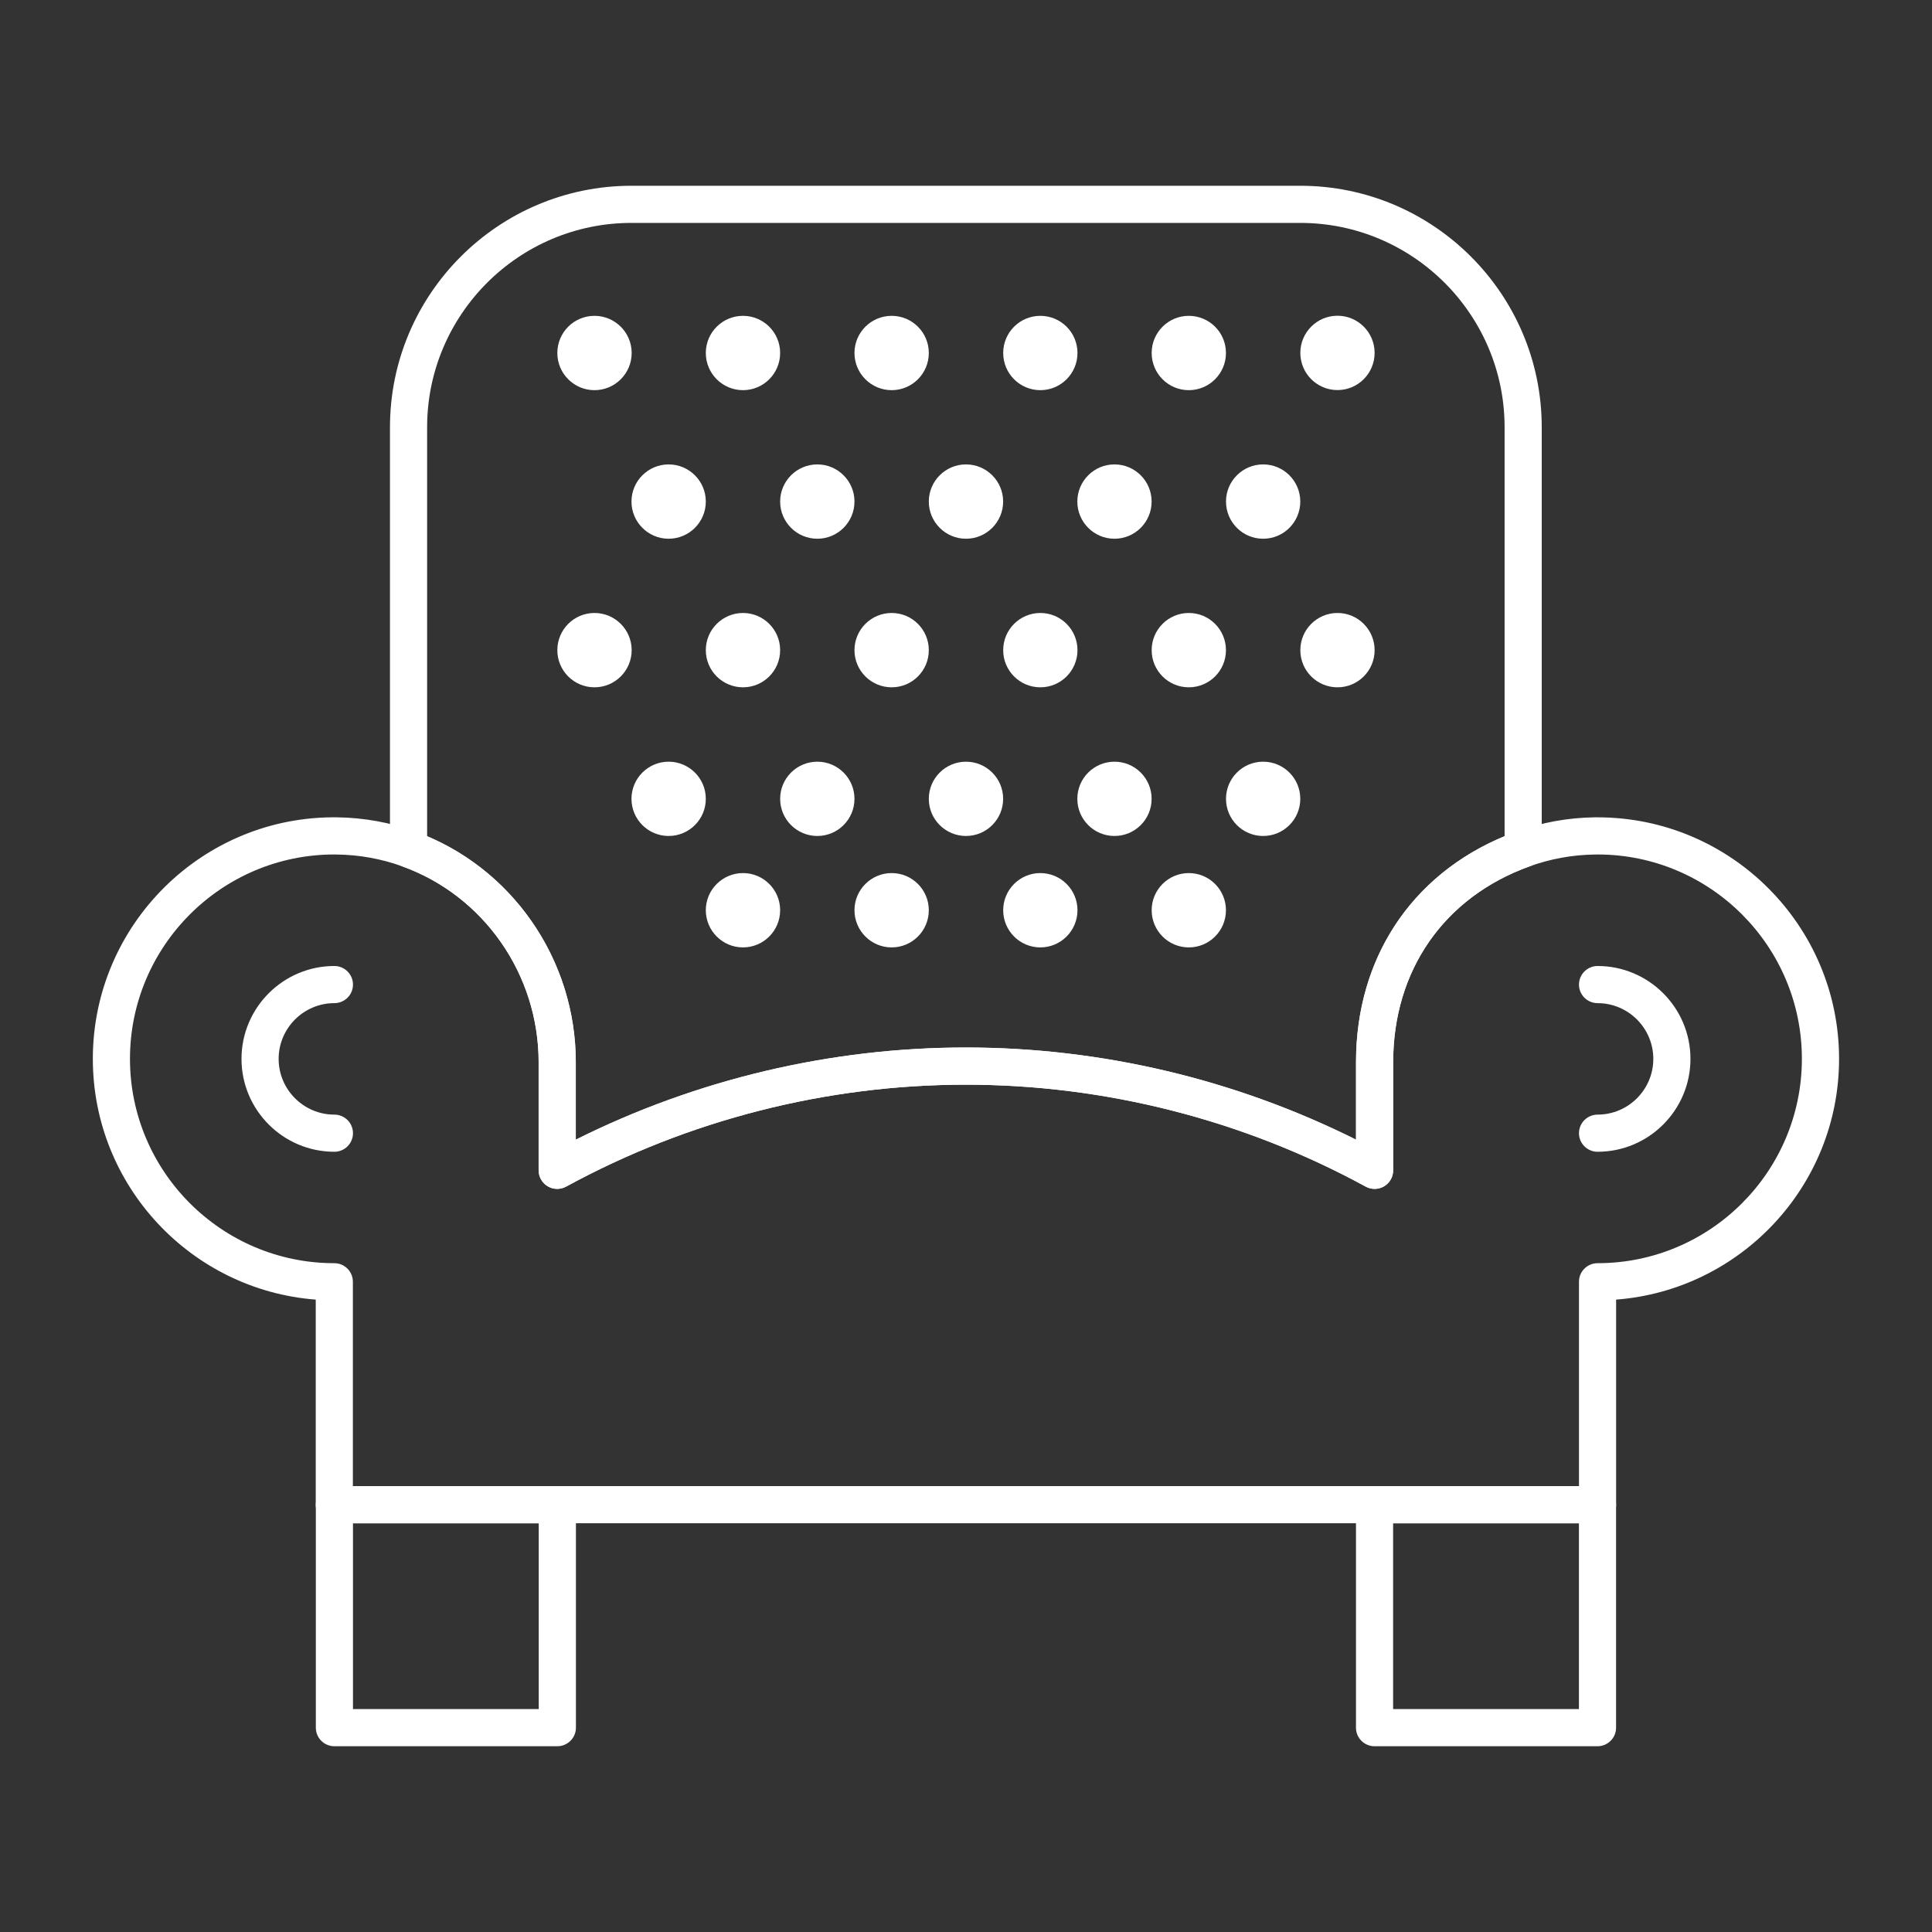 <svg width="40" height="40" viewBox="0 0 40 40" fill="none" xmlns="http://www.w3.org/2000/svg">
<rect x="0" y="0" width="40" height="40" fill="#333333" stroke="none"/>
<path d="M33.074 36.154H28.459C28.246 36.154 28.074 35.982 28.074 35.77V31.154C28.074 30.942 28.246 30.77 28.459 30.77H33.074C33.287 30.77 33.459 30.942 33.459 31.154V35.77C33.459 35.982 33.287 36.154 33.074 36.154ZM28.843 35.385H32.69V31.539H28.843V35.385Z" fill="white"/>
<path d="M11.539 36.154H6.924C6.711 36.154 6.539 35.982 6.539 35.77V31.154C6.539 30.942 6.711 30.77 6.924 30.77H11.539C11.751 30.77 11.924 30.942 11.924 31.154V35.77C11.924 35.982 11.751 36.154 11.539 36.154ZM7.308 35.385H11.154V31.539H7.308V35.385Z" fill="white"/>
<path d="M6.923 23.846C5.863 23.846 5 22.983 5 21.923C5 20.863 5.863 20 6.923 20C7.135 20 7.308 20.172 7.308 20.385C7.308 20.597 7.135 20.769 6.923 20.769C6.287 20.769 5.769 21.287 5.769 21.923C5.769 22.559 6.287 23.077 6.923 23.077C7.135 23.077 7.308 23.249 7.308 23.462C7.308 23.674 7.135 23.846 6.923 23.846Z" fill="white"/>
<path d="M33.076 23.846C32.864 23.846 32.691 23.674 32.691 23.462C32.691 23.249 32.864 23.077 33.076 23.077C33.712 23.077 34.23 22.559 34.23 21.923C34.23 21.287 33.712 20.769 33.076 20.769C32.864 20.769 32.691 20.597 32.691 20.385C32.691 20.172 32.864 20 33.076 20C34.136 20 34.999 20.863 34.999 21.923C34.999 22.983 34.136 23.846 33.076 23.846Z" fill="white"/>
<path d="M28.459 24.615C28.395 24.615 28.332 24.599 28.275 24.568C25.743 23.187 22.881 22.457 19.997 22.457C17.114 22.457 14.251 23.187 11.72 24.568C11.601 24.633 11.456 24.63 11.339 24.561C11.223 24.492 11.151 24.366 11.151 24.23V21.991C11.151 20.175 10.017 18.546 8.329 17.938C8.176 17.883 8.074 17.738 8.074 17.576V8.846C8.074 6.089 10.317 3.846 13.074 3.846H26.92C29.677 3.846 31.92 6.089 31.92 8.846V17.576C31.92 17.738 31.819 17.883 31.666 17.938C29.899 18.574 28.843 20.09 28.843 21.991V24.23C28.843 24.366 28.772 24.492 28.655 24.561C28.595 24.597 28.527 24.615 28.459 24.615ZM19.997 21.688C22.795 21.688 25.574 22.346 28.074 23.596V21.991C28.074 19.844 29.219 18.114 31.151 17.312V8.846C31.151 6.513 29.253 4.615 26.92 4.615H13.074C10.741 4.615 8.843 6.513 8.843 8.846V17.314C10.695 18.098 11.92 19.944 11.92 21.991V23.596C14.421 22.346 17.199 21.688 19.997 21.688Z" fill="white"/>
<path d="M33.076 31.537H6.922C6.709 31.537 6.537 31.365 6.537 31.153V26.907C3.959 26.71 1.922 24.55 1.922 21.922C1.922 19.143 4.2 16.882 6.988 16.922C7.535 16.93 8.074 17.027 8.591 17.213C10.583 17.931 11.922 19.851 11.922 21.991V23.595C14.422 22.345 17.201 21.687 19.999 21.687C22.797 21.687 25.575 22.345 28.076 23.595V21.991C28.076 19.751 29.321 17.965 31.407 17.213C31.923 17.027 32.462 16.93 33.009 16.922C33.032 16.922 33.053 16.922 33.076 16.922C35.833 16.922 38.076 19.165 38.076 21.922C38.076 24.55 36.038 26.71 33.46 26.907V31.153C33.46 31.365 33.288 31.537 33.076 31.537ZM7.306 30.768H32.691V26.537C32.691 26.325 32.863 26.153 33.076 26.153C35.409 26.153 37.306 24.255 37.306 21.922C37.306 19.589 35.409 17.691 33.076 17.691L33.019 17.692C32.558 17.698 32.103 17.78 31.668 17.937C29.9 18.574 28.845 20.089 28.845 21.991V24.23C28.845 24.366 28.773 24.491 28.657 24.561C28.54 24.63 28.395 24.632 28.276 24.567C25.745 23.186 22.882 22.457 19.999 22.457C17.115 22.457 14.253 23.186 11.721 24.567C11.602 24.632 11.458 24.63 11.341 24.56C11.224 24.491 11.153 24.365 11.153 24.23V21.991C11.153 20.174 10.018 18.545 8.33 17.937C7.894 17.78 7.439 17.698 6.978 17.692L6.922 17.691C4.589 17.691 2.691 19.589 2.691 21.922C2.691 24.255 4.589 26.153 6.922 26.153C7.134 26.153 7.306 26.325 7.306 26.537V30.768Z" fill="white"/>
<path d="M12.308 8.078C12.733 8.078 13.078 7.733 13.078 7.308C13.078 6.883 12.733 6.539 12.308 6.539C11.883 6.539 11.539 6.883 11.539 7.308C11.539 7.733 11.883 8.078 12.308 8.078Z" fill="white"/>
<path d="M15.383 8.078C15.807 8.078 16.152 7.733 16.152 7.308C16.152 6.883 15.807 6.539 15.383 6.539C14.958 6.539 14.613 6.883 14.613 7.308C14.613 7.733 14.958 8.078 15.383 8.078Z" fill="white"/>
<path d="M18.461 8.078C18.886 8.078 19.23 7.733 19.23 7.308C19.23 6.883 18.886 6.539 18.461 6.539C18.036 6.539 17.691 6.883 17.691 7.308C17.691 7.733 18.036 8.078 18.461 8.078Z" fill="white"/>
<path d="M21.539 8.078C21.964 8.078 22.308 7.733 22.308 7.308C22.308 6.883 21.964 6.539 21.539 6.539C21.114 6.539 20.77 6.883 20.77 7.308C20.77 7.733 21.114 8.078 21.539 8.078Z" fill="white"/>
<path d="M24.613 8.078C25.038 8.078 25.382 7.733 25.382 7.308C25.382 6.883 25.038 6.539 24.613 6.539C24.188 6.539 23.844 6.883 23.844 7.308C23.844 7.733 24.188 8.078 24.613 8.078Z" fill="white"/>
<path d="M27.691 8.076C28.116 8.076 28.46 7.731 28.46 7.306C28.46 6.882 28.116 6.537 27.691 6.537C27.266 6.537 26.922 6.882 26.922 7.306C26.922 7.731 27.266 8.076 27.691 8.076Z" fill="white"/>
<path d="M13.843 11.154C14.268 11.154 14.613 10.809 14.613 10.384C14.613 9.96 14.268 9.615 13.843 9.615C13.419 9.615 13.074 9.96 13.074 10.384C13.074 10.809 13.419 11.154 13.843 11.154Z" fill="white"/>
<path d="M16.922 11.154C17.346 11.154 17.691 10.809 17.691 10.384C17.691 9.96 17.346 9.615 16.922 9.615C16.497 9.615 16.152 9.96 16.152 10.384C16.152 10.809 16.497 11.154 16.922 11.154Z" fill="white"/>
<path d="M20 11.154C20.424 11.154 20.769 10.809 20.769 10.384C20.769 9.96 20.424 9.615 20 9.615C19.575 9.615 19.23 9.96 19.23 10.384C19.23 10.809 19.575 11.154 20 11.154Z" fill="white"/>
<path d="M23.074 11.154C23.499 11.154 23.843 10.809 23.843 10.384C23.843 9.96 23.499 9.615 23.074 9.615C22.649 9.615 22.305 9.96 22.305 10.384C22.305 10.809 22.649 11.154 23.074 11.154Z" fill="white"/>
<path d="M26.152 11.154C26.577 11.154 26.921 10.809 26.921 10.384C26.921 9.96 26.577 9.615 26.152 9.615C25.727 9.615 25.383 9.96 25.383 10.384C25.383 10.809 25.727 11.154 26.152 11.154Z" fill="white"/>
<path d="M12.308 14.23C12.733 14.23 13.078 13.886 13.078 13.461C13.078 13.036 12.733 12.691 12.308 12.691C11.883 12.691 11.539 13.036 11.539 13.461C11.539 13.886 11.883 14.23 12.308 14.23Z" fill="white"/>
<path d="M15.383 14.23C15.807 14.23 16.152 13.886 16.152 13.461C16.152 13.036 15.807 12.691 15.383 12.691C14.958 12.691 14.613 13.036 14.613 13.461C14.613 13.886 14.958 14.23 15.383 14.23Z" fill="white"/>
<path d="M18.461 14.23C18.886 14.23 19.23 13.886 19.23 13.461C19.23 13.036 18.886 12.691 18.461 12.691C18.036 12.691 17.691 13.036 17.691 13.461C17.691 13.886 18.036 14.23 18.461 14.23Z" fill="white"/>
<path d="M21.539 14.23C21.964 14.23 22.308 13.886 22.308 13.461C22.308 13.036 21.964 12.691 21.539 12.691C21.114 12.691 20.77 13.036 20.77 13.461C20.77 13.886 21.114 14.23 21.539 14.23Z" fill="white"/>
<path d="M24.613 14.23C25.038 14.23 25.382 13.886 25.382 13.461C25.382 13.036 25.038 12.691 24.613 12.691C24.188 12.691 23.844 13.036 23.844 13.461C23.844 13.886 24.188 14.23 24.613 14.23Z" fill="white"/>
<path d="M27.691 14.23C28.116 14.23 28.46 13.886 28.46 13.461C28.46 13.036 28.116 12.691 27.691 12.691C27.266 12.691 26.922 13.036 26.922 13.461C26.922 13.886 27.266 14.23 27.691 14.23Z" fill="white"/>
<path d="M13.843 17.308C14.268 17.308 14.613 16.964 14.613 16.539C14.613 16.114 14.268 15.77 13.843 15.77C13.419 15.77 13.074 16.114 13.074 16.539C13.074 16.964 13.419 17.308 13.843 17.308Z" fill="white"/>
<path d="M16.922 17.308C17.346 17.308 17.691 16.964 17.691 16.539C17.691 16.114 17.346 15.77 16.922 15.77C16.497 15.77 16.152 16.114 16.152 16.539C16.152 16.964 16.497 17.308 16.922 17.308Z" fill="white"/>
<path d="M20 17.308C20.424 17.308 20.769 16.964 20.769 16.539C20.769 16.114 20.424 15.77 20 15.77C19.575 15.77 19.23 16.114 19.23 16.539C19.23 16.964 19.575 17.308 20 17.308Z" fill="white"/>
<path d="M23.074 17.308C23.499 17.308 23.843 16.964 23.843 16.539C23.843 16.114 23.499 15.77 23.074 15.77C22.649 15.77 22.305 16.114 22.305 16.539C22.305 16.964 22.649 17.308 23.074 17.308Z" fill="white"/>
<path d="M26.152 17.308C26.577 17.308 26.921 16.964 26.921 16.539C26.921 16.114 26.577 15.77 26.152 15.77C25.727 15.77 25.383 16.114 25.383 16.539C25.383 16.964 25.727 17.308 26.152 17.308Z" fill="white"/>
<path d="M15.383 19.615C15.807 19.615 16.152 19.27 16.152 18.845C16.152 18.421 15.807 18.076 15.383 18.076C14.958 18.076 14.613 18.421 14.613 18.845C14.613 19.27 14.958 19.615 15.383 19.615Z" fill="white"/>
<path d="M18.461 19.615C18.886 19.615 19.23 19.27 19.23 18.845C19.23 18.421 18.886 18.076 18.461 18.076C18.036 18.076 17.691 18.421 17.691 18.845C17.691 19.27 18.036 19.615 18.461 19.615Z" fill="white"/>
<path d="M21.539 19.615C21.964 19.615 22.308 19.27 22.308 18.845C22.308 18.421 21.964 18.076 21.539 18.076C21.114 18.076 20.77 18.421 20.77 18.845C20.77 19.27 21.114 19.615 21.539 19.615Z" fill="white"/>
<path d="M24.613 19.615C25.038 19.615 25.382 19.27 25.382 18.845C25.382 18.421 25.038 18.076 24.613 18.076C24.188 18.076 23.844 18.421 23.844 18.845C23.844 19.27 24.188 19.615 24.613 19.615Z" fill="white"/>
</svg>
